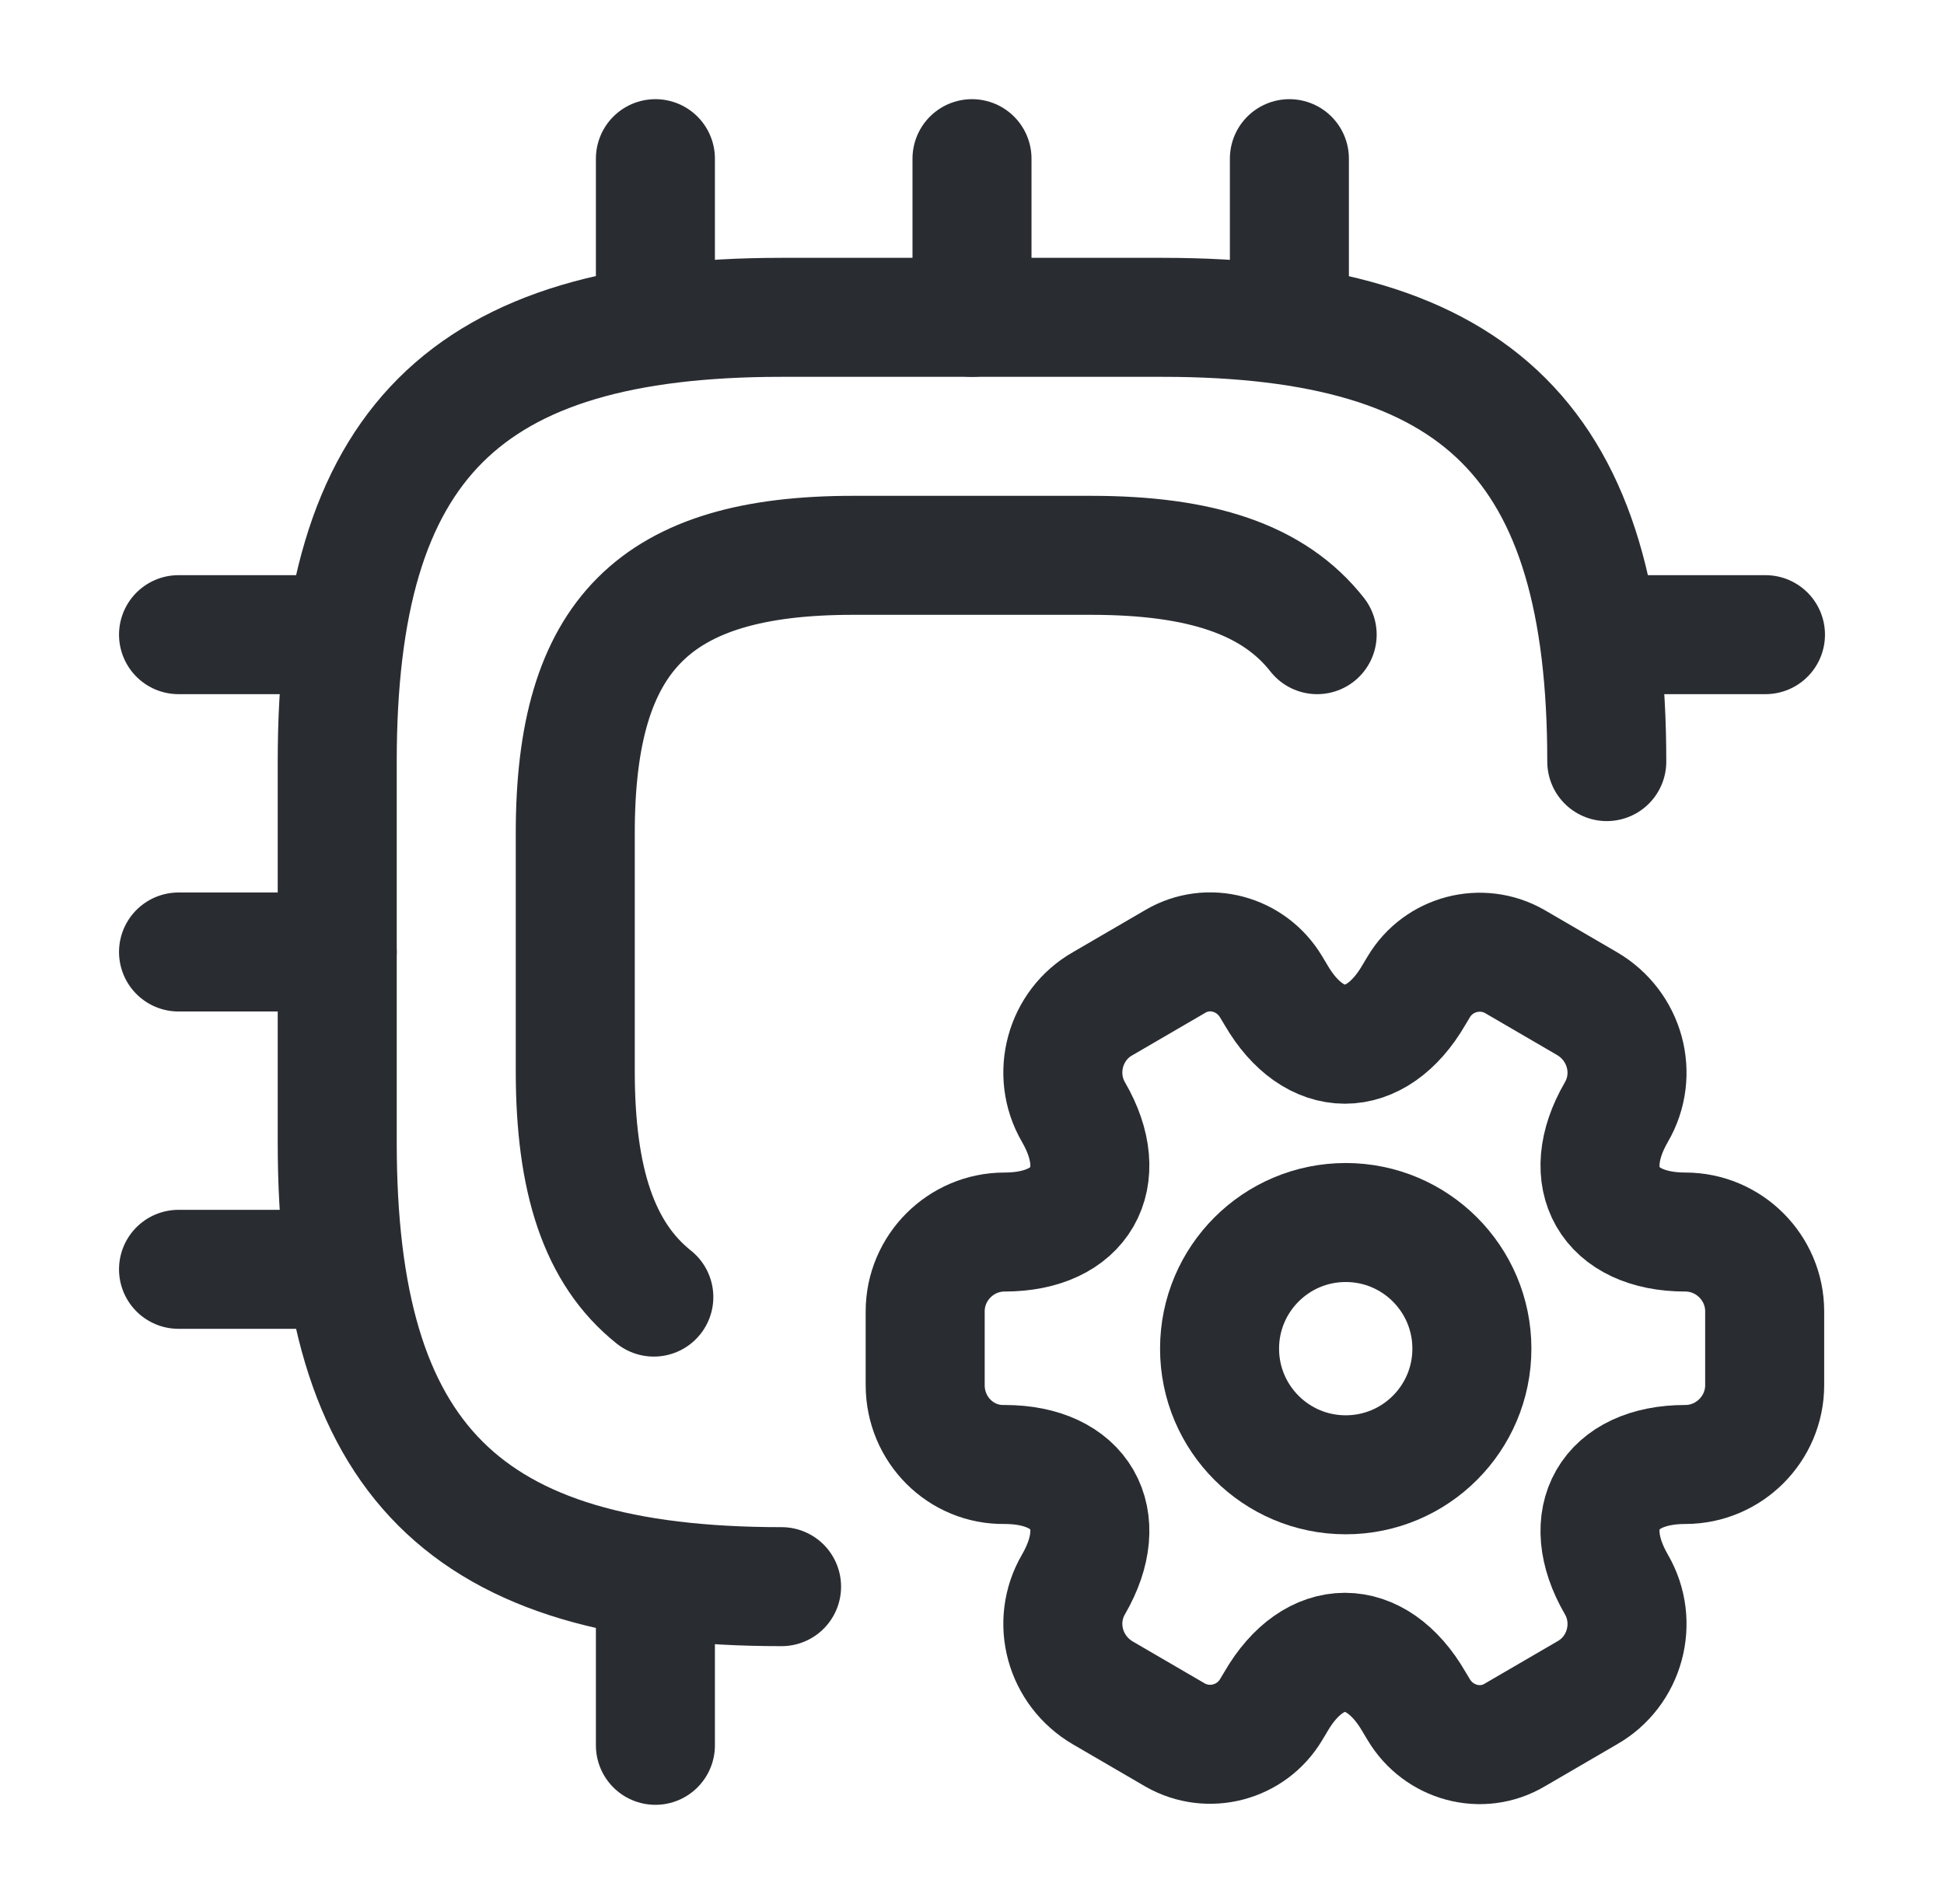 <svg width="49" height="48" viewBox="0 0 49 48" fill="none" xmlns="http://www.w3.org/2000/svg">
<path d="M40.5 19.2C40.5 11.2 37.3 8 29.3 8H19.7C11.7 8 8.5 11.2 8.5 19.2V28.8C8.5 36.8 11.7 40 19.7 40" stroke="#292D32" stroke-width="3" stroke-linecap="round" stroke-linejoin="round"/>
<path d="M33.2 16C32.1 14.6 30.26 14 27.5 14H21.5C16.5 14 14.5 16 14.5 21V27C14.5 29.76 15.1 31.6 16.48 32.7" stroke="#292D32" stroke-width="3" stroke-linecap="round" stroke-linejoin="round"/>
<path d="M16.52 8V4" stroke="#292D32" stroke-width="3" stroke-linecap="round" stroke-linejoin="round"/>
<path d="M24.5 8V4" stroke="#292D32" stroke-width="3" stroke-linecap="round" stroke-linejoin="round"/>
<path d="M32.5 8V4" stroke="#292D32" stroke-width="3" stroke-linecap="round" stroke-linejoin="round"/>
<path d="M40.5 16H44.5" stroke="#292D32" stroke-width="3" stroke-linecap="round" stroke-linejoin="round"/>
<path d="M16.52 40V44" stroke="#292D32" stroke-width="3" stroke-linecap="round" stroke-linejoin="round"/>
<path d="M4.5 16H8.5" stroke="#292D32" stroke-width="3" stroke-linecap="round" stroke-linejoin="round"/>
<path d="M4.5 24H8.5" stroke="#292D32" stroke-width="3" stroke-linecap="round" stroke-linejoin="round"/>
<path d="M4.5 32H8.5" stroke="#292D32" stroke-width="3" stroke-linecap="round" stroke-linejoin="round"/>
<path d="M33.92 37.18C35.676 37.18 37.1 35.756 37.1 34C37.1 32.244 35.676 30.82 33.92 30.82C32.164 30.82 30.74 32.244 30.74 34C30.74 35.756 32.164 37.18 33.92 37.18Z" stroke="#292D32" stroke-width="3" stroke-miterlimit="10" stroke-linecap="round" stroke-linejoin="round"/>
<path d="M23.32 34.92V33.06C23.32 31.96 24.22 31.06 25.32 31.06C27.24 31.06 28.02 29.7 27.06 28.04C26.5 27.08 26.84 25.84 27.8 25.3L29.62 24.24C30.46 23.74 31.54 24.04 32.04 24.88L32.16 25.08C33.12 26.74 34.68 26.74 35.64 25.08L35.76 24.88C36.26 24.04 37.34 23.76 38.18 24.24L40 25.3C40.96 25.86 41.3 27.08 40.74 28.04C39.78 29.7 40.56 31.06 42.48 31.06C43.58 31.06 44.48 31.96 44.48 33.06V34.92C44.48 36.02 43.58 36.92 42.48 36.92C40.56 36.92 39.78 38.28 40.74 39.94C41.3 40.9 40.96 42.14 40 42.68L38.18 43.74C37.34 44.24 36.26 43.94 35.76 43.1L35.64 42.9C34.68 41.24 33.12 41.24 32.16 42.9L32.04 43.1C31.54 43.94 30.46 44.22 29.62 43.74L27.8 42.68C26.84 42.12 26.5 40.9 27.06 39.94C28.02 38.28 27.24 36.92 25.32 36.92C24.22 36.94 23.32 36.04 23.32 34.92Z" stroke="#292D32" stroke-width="3" stroke-miterlimit="10" stroke-linecap="round" stroke-linejoin="round"/>
</svg>
